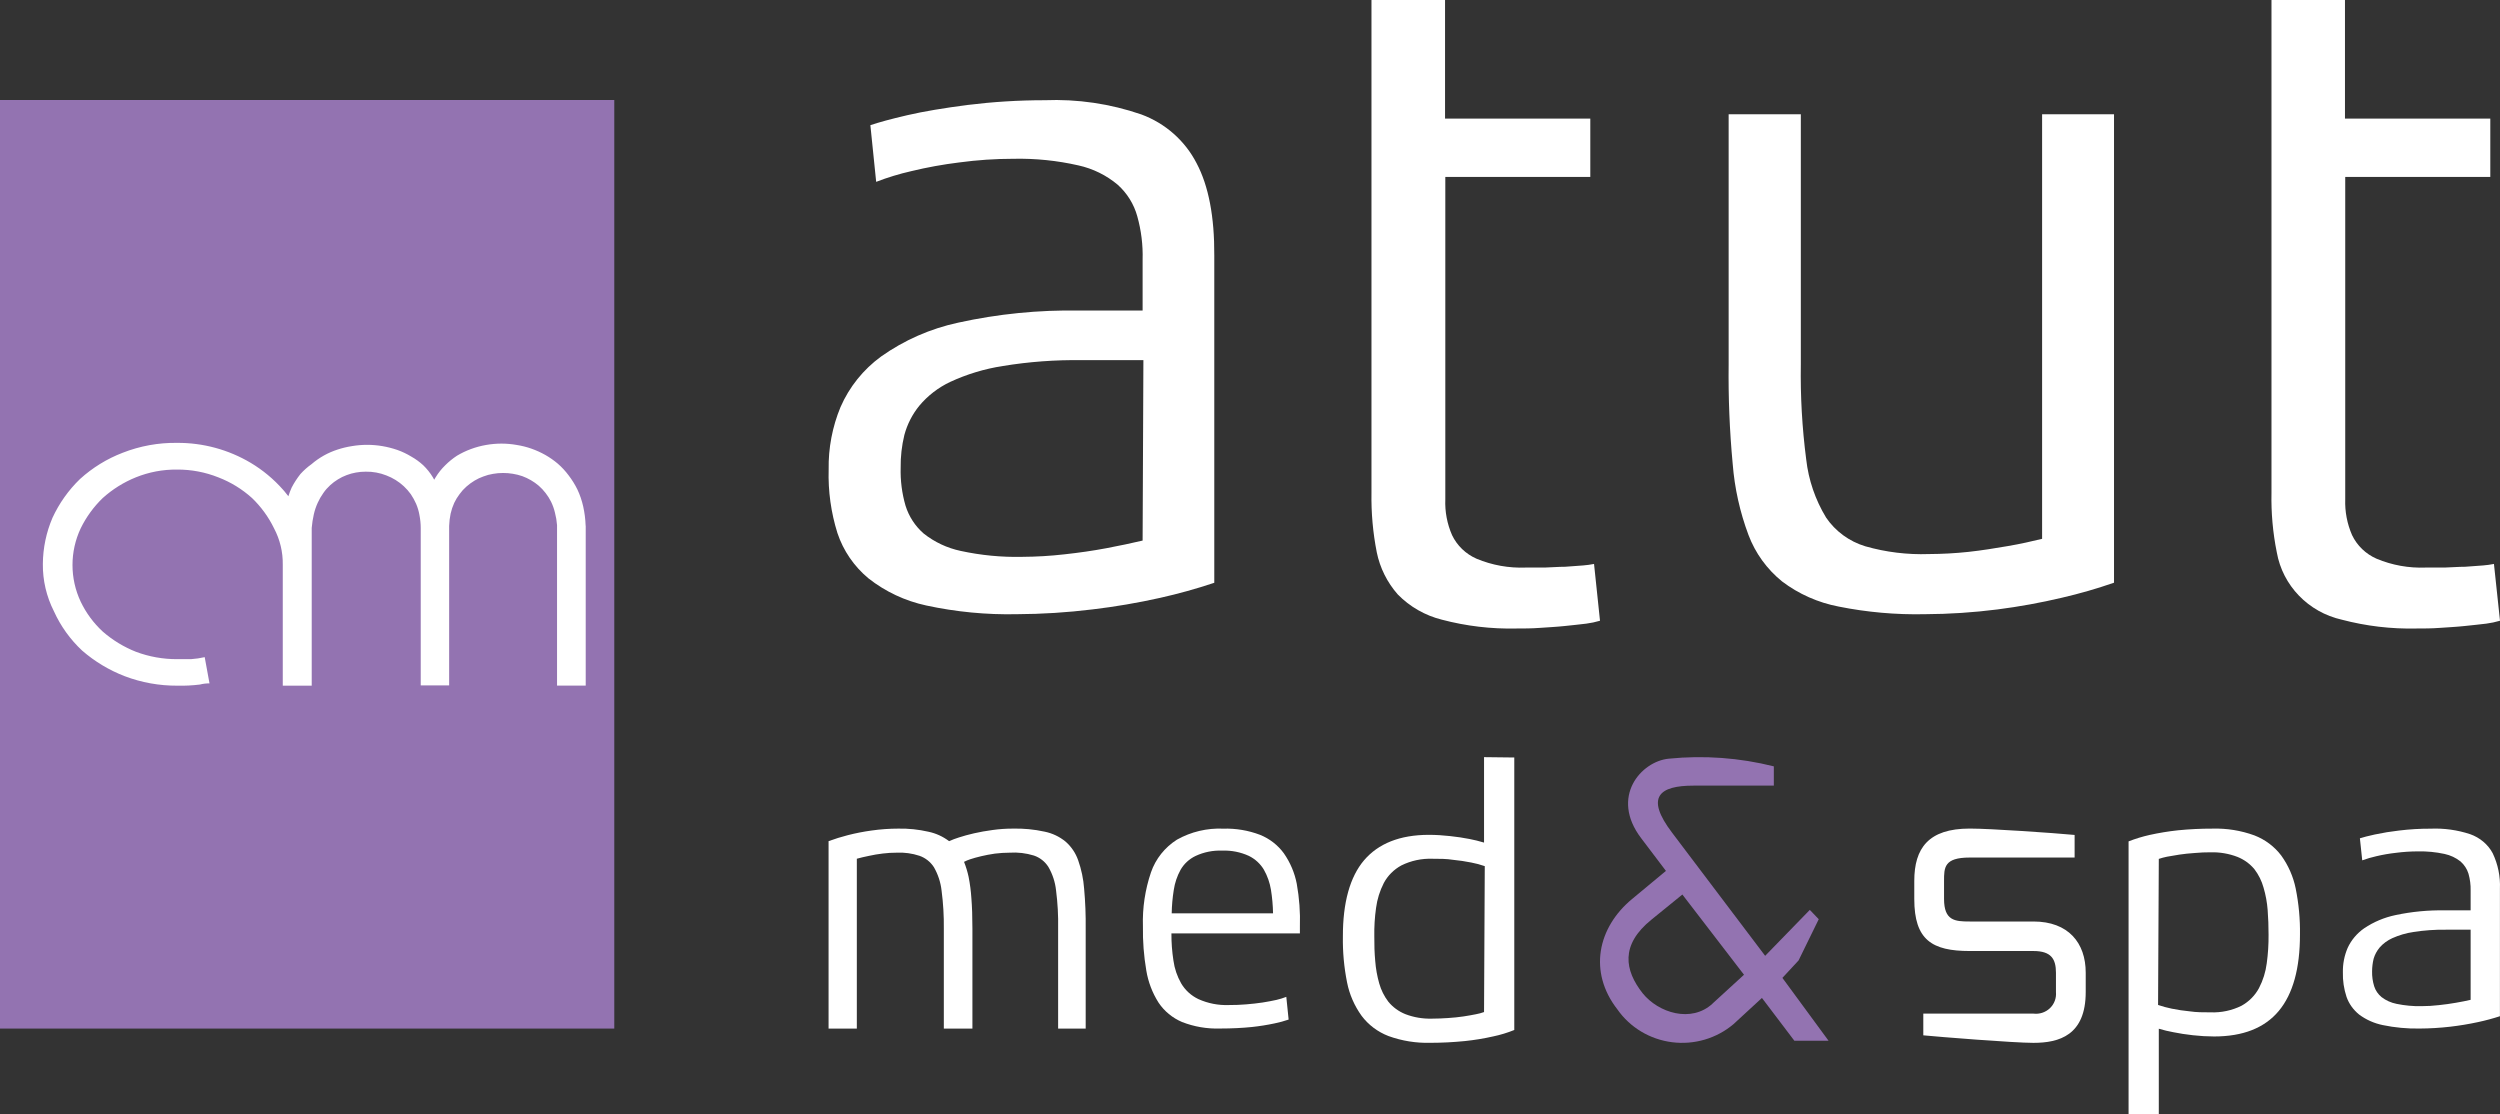<?xml version="1.0" encoding="UTF-8"?>
<svg width="175px" height="78px" viewBox="0 0 175 78" version="1.1" xmlns="http://www.w3.org/2000/svg" xmlns:xlink="http://www.w3.org/1999/xlink">
    <rect x="0" y="0" width="175" height="78" fill="#333333" stroke="none"/>
    <!-- Generator: Sketch 52.6 (67491) - http://www.bohemiancoding.com/sketch -->
    <title>atut med</title>
    <desc>Created with Sketch.</desc>
    <g id="Page-1" stroke="none" stroke-width="1" fill="none" fill-rule="evenodd">
        <g id="Landing-page---Atut-Med-rozwinięte" transform="translate(-1077, -363)">
            <g id="atut-med" transform="translate(1077, 363)">
                <path d="M83.764,11.431 C82.951,9.848 81.566,8.625 79.885,8.008 C77.713,7.26 75.419,6.923 73.123,7.015 C71.312,7.015 69.503,7.127 67.707,7.35 C66.077,7.563 64.67,7.795 63.514,8.063 C62.358,8.331 61.498,8.568 60.926,8.763 L61.332,12.729 C62.132,12.421 62.954,12.17 63.791,11.98 C64.897,11.713 66.017,11.509 67.147,11.371 C68.404,11.201 69.671,11.115 70.94,11.115 C72.47,11.083 73.998,11.238 75.489,11.578 C76.502,11.801 77.445,12.265 78.237,12.93 C78.897,13.521 79.373,14.286 79.608,15.135 C79.886,16.126 80.013,17.153 79.983,18.181 L79.983,21.739 L75.557,21.739 C72.705,21.688 69.858,21.973 67.073,22.586 C65.13,23.004 63.294,23.81 61.676,24.956 C60.43,25.866 59.45,27.087 58.836,28.495 C58.262,29.882 57.98,31.37 58.006,32.869 C57.962,34.375 58.17,35.878 58.621,37.316 C59.033,38.551 59.784,39.648 60.791,40.484 C61.976,41.417 63.362,42.067 64.842,42.385 C66.923,42.834 69.05,43.039 71.18,42.994 C72.947,42.986 74.713,42.874 76.467,42.659 C78.062,42.47 79.646,42.2 81.213,41.849 C82.492,41.562 83.756,41.211 85,40.795 L85,17.901 C85.016,15.176 84.604,13.019 83.764,11.431 Z M79.983,37.84 C79.227,38.017 78.379,38.2 77.438,38.376 C76.498,38.553 75.52,38.693 74.512,38.803 C73.53,38.915 72.543,38.974 71.555,38.979 C70.109,39.011 68.664,38.872 67.252,38.565 C66.303,38.365 65.415,37.947 64.657,37.347 C64.058,36.824 63.618,36.147 63.385,35.391 C63.135,34.528 63.021,33.632 63.047,32.735 C63.036,31.966 63.123,31.198 63.305,30.451 C63.505,29.703 63.861,29.006 64.35,28.404 C64.94,27.698 65.678,27.128 66.514,26.734 C67.684,26.192 68.926,25.816 70.202,25.62 C72.031,25.32 73.882,25.184 75.735,25.211 L80.038,25.211 L79.983,37.84 Z" id="Shape" fill="#FFFFFF" fill-rule="nonzero"></path>
                <path d="M174.487,59.722 C174.156,59.107 173.592,58.632 172.907,58.391 C172.021,58.099 171.085,57.968 170.148,58.007 C169.409,58.004 168.672,58.048 167.94,58.137 C167.367,58.202 166.798,58.295 166.234,58.415 C165.764,58.515 165.419,58.61 165.193,58.681 L165.356,60.224 C165.679,60.106 166.01,60.009 166.347,59.934 C166.797,59.828 167.254,59.749 167.714,59.698 C168.228,59.631 168.745,59.597 169.263,59.597 C169.885,59.584 170.507,59.644 171.113,59.775 C171.527,59.863 171.911,60.044 172.236,60.301 C172.5,60.534 172.693,60.83 172.794,61.159 C172.903,61.544 172.954,61.942 172.944,62.341 L172.944,63.725 L171.145,63.725 C169.983,63.704 168.823,63.815 167.689,64.056 C166.899,64.221 166.153,64.535 165.494,64.979 C164.985,65.333 164.585,65.808 164.334,66.357 C164.104,66.896 163.991,67.473 164.002,68.054 C163.986,68.641 164.073,69.226 164.259,69.787 C164.428,70.264 164.731,70.689 165.137,71.017 C165.621,71.379 166.188,71.632 166.793,71.756 C167.639,71.932 168.504,72.013 169.37,71.998 C170.091,71.995 170.811,71.951 171.527,71.868 C172.174,71.793 172.817,71.686 173.452,71.549 C173.974,71.438 174.489,71.3 174.995,71.135 L174.995,62.211 C175.032,61.355 174.859,60.503 174.487,59.722 Z M172.944,69.988 C172.637,70.059 172.286,70.13 171.903,70.195 C171.521,70.26 171.126,70.319 170.712,70.36 C170.312,70.407 169.91,70.431 169.508,70.431 C168.922,70.443 168.337,70.39 167.765,70.271 C167.378,70.196 167.017,70.033 166.711,69.798 C166.464,69.596 166.284,69.331 166.191,69.035 C166.088,68.701 166.039,68.354 166.046,68.007 C166.047,67.706 166.082,67.407 166.153,67.114 C166.237,66.825 166.382,66.556 166.579,66.321 C166.821,66.047 167.122,65.825 167.464,65.671 C167.934,65.459 168.435,65.314 168.95,65.239 C169.694,65.122 170.447,65.069 171.201,65.079 L172.944,65.079 L172.944,69.988 Z" id="Shape" fill="#FFFFFF" fill-rule="nonzero"></path>
                <path d="M111.585,39.476 C111.332,39.525 111.075,39.56 110.818,39.581 L109.56,39.673 C109.089,39.673 108.611,39.716 108.126,39.729 L106.806,39.729 C105.625,39.776 104.448,39.565 103.36,39.111 C102.604,38.78 101.994,38.193 101.643,37.457 C101.298,36.666 101.137,35.81 101.172,34.95 L101.172,12.385 L111.321,12.385 L111.321,8.304 L101.153,8.304 L101.153,0 L96.003,0 L96.003,34.506 C95.98,35.9 96.104,37.292 96.374,38.661 C96.596,39.753 97.103,40.77 97.845,41.612 C98.686,42.472 99.755,43.084 100.933,43.378 C102.635,43.828 104.395,44.036 106.158,43.995 C106.655,43.995 107.202,43.995 107.781,43.952 C108.359,43.909 108.95,43.884 109.522,43.822 C110.095,43.76 110.598,43.711 111.038,43.655 C111.364,43.613 111.685,43.545 112,43.452 L111.585,39.5 L111.585,39.476 Z" id="Path" fill="#FFFFFF"></path>
                <path d="M148,8 L142.947,8 L142.947,37.718 C142.23,37.893 141.433,38.075 140.544,38.226 C139.654,38.378 138.734,38.529 137.789,38.632 C136.87,38.73 135.946,38.78 135.021,38.784 C133.516,38.837 132.013,38.653 130.567,38.239 C129.444,37.898 128.476,37.187 127.825,36.228 C127.071,34.985 126.597,33.599 126.435,32.163 C126.148,29.954 126.022,27.727 126.058,25.5 L126.058,8 L121.005,8 L121.005,25.494 C120.977,27.825 121.072,30.156 121.289,32.478 C121.423,34.178 121.795,35.851 122.395,37.451 C122.872,38.717 123.681,39.837 124.742,40.698 C125.907,41.582 127.268,42.186 128.714,42.461 C130.695,42.858 132.715,43.037 134.737,42.994 C136.439,42.987 138.139,42.875 139.827,42.66 C141.349,42.465 142.858,42.19 144.349,41.837 C145.578,41.552 146.791,41.202 147.981,40.789 L147.981,8 L148,8 Z" id="Path" fill="#FFFFFF"></path>
                <path d="M174.579,39.476 C174.327,39.525 174.073,39.56 173.818,39.581 L172.56,39.673 C172.083,39.673 171.611,39.716 171.121,39.729 L169.8,39.729 C168.621,39.776 167.447,39.565 166.361,39.111 C165.605,38.78 164.995,38.193 164.644,37.457 C164.3,36.666 164.136,35.81 164.166,34.95 L164.166,12.385 L174.321,12.385 L174.321,8.304 L164.148,8.304 L164.148,0 L159.004,0 L159.004,34.506 C158.975,35.9 159.099,37.293 159.375,38.661 C159.786,40.99 161.581,42.85 163.927,43.378 C165.632,43.828 167.394,44.036 169.159,43.995 C169.655,43.995 170.203,43.995 170.781,43.952 C171.359,43.909 171.95,43.884 172.516,43.822 C173.082,43.76 173.598,43.711 174.038,43.655 C174.364,43.613 174.685,43.544 175,43.452 L174.579,39.5 L174.579,39.476 Z" id="Path" fill="#FFFFFF"></path>
                <path d="M75.998,65.004 C76.01,64.072 75.973,63.141 75.889,62.212 C75.84,61.532 75.699,60.862 75.472,60.22 C75.297,59.717 74.995,59.268 74.595,58.917 C74.168,58.565 73.661,58.324 73.119,58.215 C72.39,58.056 71.645,57.984 70.9,58.003 C70.426,58.002 69.953,58.034 69.484,58.1 C69.025,58.16 68.595,58.239 68.19,58.33 C67.785,58.421 67.428,58.524 67.126,58.621 C66.891,58.694 66.661,58.781 66.436,58.881 C66.009,58.557 65.516,58.331 64.991,58.221 C64.301,58.063 63.594,57.989 62.887,58.003 C62.259,58.003 61.633,58.048 61.012,58.136 C60.45,58.213 59.892,58.322 59.343,58.463 C58.888,58.58 58.44,58.719 58,58.881 L58,72 L59.978,72 L59.978,60.111 C60.232,60.044 60.51,59.971 60.824,59.911 C61.144,59.84 61.467,59.785 61.792,59.747 C62.121,59.706 62.452,59.686 62.784,59.687 C63.319,59.663 63.853,59.737 64.362,59.905 C64.781,60.052 65.139,60.335 65.378,60.71 C65.664,61.211 65.846,61.766 65.91,62.339 C66.026,63.223 66.079,64.114 66.068,65.004 L66.068,72 L68.069,72 L68.069,65.004 C68.069,64.173 68.045,63.464 67.997,62.879 C67.965,62.376 67.9,61.876 67.803,61.383 C67.726,61.023 67.618,60.67 67.483,60.329 C67.623,60.257 67.768,60.196 67.918,60.147 C68.13,60.074 68.384,60.008 68.68,59.935 C68.976,59.862 69.285,59.808 69.642,59.753 C69.987,59.71 70.334,59.688 70.682,59.687 C71.252,59.651 71.823,59.719 72.369,59.887 C72.793,60.028 73.154,60.313 73.391,60.692 C73.68,61.192 73.861,61.747 73.923,62.321 C74.037,63.205 74.086,64.096 74.069,64.986 L74.069,72 L75.998,72 L75.998,65.004 Z" id="Path" fill="#FFFFFF"></path>
                <path d="M90.774,61.867 C90.627,61.103 90.319,60.376 89.871,59.733 C89.451,59.157 88.873,58.708 88.203,58.438 C87.385,58.127 86.511,57.98 85.632,58.006 C84.498,57.956 83.373,58.223 82.388,58.775 C81.535,59.316 80.894,60.122 80.569,61.063 C80.155,62.281 79.964,63.56 80.005,64.842 C79.988,65.88 80.067,66.917 80.242,67.94 C80.373,68.735 80.663,69.497 81.097,70.182 C81.498,70.783 82.072,71.256 82.746,71.542 C83.584,71.869 84.482,72.024 85.384,71.997 C86.239,71.997 86.991,71.956 87.627,71.891 C88.165,71.834 88.7,71.749 89.228,71.636 C89.559,71.568 89.885,71.479 90.204,71.37 L90.041,69.78 C89.818,69.867 89.589,69.938 89.356,69.992 C89.065,70.057 88.749,70.117 88.379,70.176 C88.009,70.235 87.627,70.27 87.227,70.306 C86.827,70.341 86.427,70.353 86.015,70.353 C85.284,70.38 84.556,70.238 83.892,69.939 C83.383,69.698 82.961,69.312 82.68,68.833 C82.399,68.339 82.216,67.797 82.14,67.237 C82.043,66.609 81.996,65.974 82,65.339 L90.993,65.339 C90.993,65.339 90.993,65.279 90.993,65.214 C90.993,65.149 90.993,65.09 90.993,65.025 C90.993,64.96 90.993,64.907 90.993,64.866 C91.025,63.861 90.951,62.857 90.774,61.867 Z M82.019,63.931 C82.029,63.385 82.077,62.839 82.164,62.299 C82.236,61.807 82.396,61.33 82.637,60.892 C82.878,60.469 83.246,60.128 83.692,59.916 C84.272,59.646 84.911,59.518 85.554,59.543 C86.195,59.519 86.834,59.645 87.415,59.91 C87.86,60.127 88.229,60.466 88.476,60.886 C88.722,61.322 88.888,61.796 88.967,62.287 C89.054,62.831 89.103,63.381 89.113,63.931 L82.019,63.931 Z" id="Shape" fill="#FFFFFF" fill-rule="nonzero"></path>
                <path d="M103.883,53 L103.883,58.981 C103.547,58.879 103.205,58.795 102.86,58.728 C102.438,58.648 101.99,58.575 101.498,58.525 C101.005,58.469 100.51,58.44 100.014,58.439 C97.986,58.439 96.477,59.055 95.486,60.217 C94.495,61.38 93.996,63.189 94.002,65.552 C93.984,66.634 94.083,67.714 94.296,68.776 C94.462,69.613 94.809,70.408 95.313,71.108 C95.788,71.742 96.44,72.233 97.193,72.523 C98.131,72.863 99.128,73.024 100.129,72.997 C100.936,72.996 101.743,72.955 102.546,72.874 C103.214,72.805 103.876,72.696 104.529,72.548 C105.033,72.442 105.525,72.292 106,72.099 L106,53.025 L103.883,53 Z M103.883,70.844 C103.698,70.91 103.508,70.962 103.314,70.997 C103.064,71.047 102.77,71.102 102.438,71.151 C102.105,71.201 101.747,71.237 101.37,71.262 C100.992,71.287 100.621,71.305 100.244,71.305 C99.606,71.324 98.97,71.218 98.377,70.991 C97.91,70.804 97.501,70.505 97.187,70.124 C96.893,69.739 96.676,69.305 96.547,68.844 C96.401,68.331 96.307,67.805 96.266,67.275 C96.215,66.709 96.196,66.137 96.202,65.546 C96.19,64.879 96.231,64.213 96.324,63.552 C96.403,62.947 96.587,62.358 96.867,61.811 C97.142,61.294 97.569,60.866 98.095,60.58 C98.766,60.247 99.515,60.086 100.27,60.113 C100.768,60.113 101.255,60.113 101.709,60.187 C102.138,60.229 102.565,60.292 102.988,60.377 C103.31,60.438 103.626,60.522 103.934,60.63 L103.883,70.844 Z" id="Shape" fill="#FFFFFF" fill-rule="nonzero"></path>
                <path d="M151.116,77.994 L151.116,72.01 C151.454,72.112 151.797,72.194 152.145,72.257 C152.561,72.343 153.014,72.411 153.5,72.466 C153.992,72.522 154.488,72.551 154.983,72.553 C157.012,72.553 158.522,71.957 159.515,70.766 C160.506,69.576 160.998,67.789 160.998,65.423 C161.014,64.339 160.913,63.257 160.698,62.194 C160.53,61.367 160.186,60.582 159.688,59.889 C159.212,59.258 158.56,58.769 157.809,58.478 C156.87,58.135 155.871,57.974 154.868,58.004 C154.063,58.002 153.259,58.041 152.458,58.121 C151.79,58.193 151.126,58.302 150.47,58.447 C149.969,58.56 149.477,58.71 149,58.897 L149,78 L151.116,77.994 Z M151.116,60.123 C151.304,60.06 151.496,60.008 151.691,59.969 C151.94,59.92 152.235,59.871 152.567,59.821 C152.899,59.772 153.251,59.735 153.628,59.71 C154.004,59.676 154.382,59.659 154.759,59.661 C155.396,59.646 156.028,59.755 156.62,59.982 C157.085,60.168 157.494,60.465 157.809,60.844 C158.104,61.231 158.32,61.668 158.448,62.132 C158.6,62.645 158.696,63.172 158.736,63.704 C158.78,64.264 158.799,64.844 158.799,65.429 C158.806,66.099 158.763,66.768 158.672,67.432 C158.595,68.037 158.412,68.625 158.128,69.17 C157.852,69.684 157.428,70.112 156.907,70.402 C156.237,70.735 155.488,70.894 154.734,70.864 C154.229,70.864 153.75,70.864 153.296,70.796 C152.866,70.755 152.439,70.691 152.017,70.605 C151.694,70.539 151.376,70.453 151.065,70.347 L151.116,60.123 Z" id="Shape" fill="#FFFFFF" fill-rule="nonzero"></path>
                <path d="M114.24,62.935 L116.615,60.963 L114.877,58.668 C112.689,55.781 114.877,53.297 116.809,53.108 C119.275,52.859 121.767,53.041 124.168,53.645 L124.168,54.994 L118.541,54.994 C116.165,54.994 115.14,55.781 117.047,58.29 L123.561,66.908 L126.687,63.692 L127.312,64.345 L125.899,67.232 L124.768,68.452 L128,72.853 L125.606,72.853 L123.336,69.856 L121.348,71.687 C120.166,72.69 118.602,73.152 117.049,72.956 C115.496,72.76 114.103,71.925 113.221,70.662 C111.17,68.037 111.833,64.931 114.24,62.935 Z M119.866,70.259 L122.08,68.233 L117.766,62.617 L115.609,64.369 C113.396,66.151 113.733,67.934 114.984,69.527 C116.09,70.9 118.385,71.626 119.879,70.253 L119.866,70.259 Z" id="Shape" fill="#9373B1" fill-rule="nonzero"></path>
                <path d="M134,61.661 C134,59.388 134.981,58 137.879,58 C139.344,58 143.764,58.308 145.223,58.446 L145.223,60.028 L137.879,60.028 C136.083,60.028 136.083,60.725 136.083,61.667 L136.083,62.923 C136.083,64.448 136.841,64.505 137.879,64.505 L142.338,64.505 C144.79,64.505 146,66.005 146,68.084 L146,69.446 C146,72.473 144.14,73 142.338,73 C140.962,73 135.701,72.579 134.631,72.473 L134.631,70.953 L142.338,70.953 C142.76,71.006 143.185,70.867 143.492,70.576 C143.799,70.284 143.955,69.871 143.917,69.452 L143.917,68.096 C143.917,67.123 143.58,66.571 142.338,66.571 L137.879,66.571 C135.236,66.571 134,65.792 134,62.935 L134,61.661 Z" id="Path" fill="#FFFFFF"></path>
                <rect id="Rectangle" fill="#9373B1" x="0" y="7" width="43" height="65"></rect>
                <path d="M40.994,36.803 C40.98,36.347 40.923,35.894 40.823,35.449 C40.732,35.041 40.597,34.645 40.419,34.267 C40.248,33.918 40.043,33.588 39.807,33.28 C39.584,32.98 39.33,32.704 39.048,32.459 C38.776,32.228 38.483,32.023 38.173,31.847 C37.861,31.672 37.536,31.524 37.199,31.405 C36.867,31.289 36.525,31.203 36.177,31.148 C35.465,31.021 34.736,31.021 34.023,31.148 C33.66,31.211 33.304,31.307 32.958,31.436 C32.62,31.561 32.295,31.717 31.985,31.902 C31.69,32.096 31.415,32.319 31.165,32.57 C30.906,32.822 30.68,33.106 30.492,33.415 C30.455,33.47 30.425,33.525 30.394,33.58 L30.302,33.415 C30.115,33.105 29.889,32.821 29.629,32.57 C29.372,32.333 29.089,32.128 28.784,31.957 C28.479,31.771 28.155,31.617 27.817,31.497 C27.474,31.379 27.122,31.289 26.765,31.228 C26.06,31.109 25.34,31.109 24.635,31.228 C24.296,31.28 23.963,31.36 23.637,31.467 C23.304,31.574 22.982,31.713 22.677,31.883 C22.365,32.058 22.072,32.263 21.801,32.496 C21.52,32.696 21.262,32.926 21.03,33.182 C20.797,33.477 20.592,33.792 20.418,34.126 C20.328,34.325 20.251,34.53 20.186,34.738 C19.965,34.444 19.806,34.273 19.806,34.273 C19.154,33.535 18.393,32.903 17.548,32.398 C15.989,31.472 14.207,30.989 12.395,31.001 C11.093,30.982 9.8,31.218 8.588,31.693 C7.487,32.115 6.475,32.739 5.601,33.531 C4.796,34.309 4.143,35.229 3.674,36.246 C3.237,37.266 3.008,38.364 3,39.475 C2.987,40.624 3.252,41.759 3.772,42.783 C4.242,43.824 4.914,44.761 5.748,45.54 C6.632,46.308 7.643,46.915 8.735,47.335 C9.908,47.78 11.153,48.004 12.407,47.997 C12.937,48.009 13.466,47.983 13.992,47.918 C14.212,47.861 14.438,47.834 14.665,47.838 L14.329,46 C14.013,46.073 13.691,46.12 13.368,46.141 C13.08,46.141 12.756,46.141 12.407,46.141 C11.421,46.147 10.442,45.972 9.518,45.626 C8.669,45.29 7.882,44.811 7.193,44.211 C6.551,43.619 6.027,42.91 5.65,42.121 C4.883,40.494 4.883,38.608 5.65,36.981 C6.037,36.19 6.559,35.472 7.193,34.861 C7.874,34.248 8.657,33.759 9.506,33.415 C10.424,33.044 11.405,32.859 12.395,32.87 C13.384,32.864 14.365,33.049 15.283,33.415 C16.151,33.748 16.949,34.238 17.64,34.861 C18.275,35.471 18.797,36.189 19.182,36.981 C19.599,37.767 19.809,38.646 19.794,39.536 L19.794,47.997 L21.82,47.997 L21.82,39.419 C21.82,39.303 21.82,39.199 21.82,39.089 L21.82,36.956 C21.846,36.637 21.896,36.319 21.967,36.007 C22.03,35.726 22.122,35.453 22.242,35.192 C22.35,34.953 22.481,34.725 22.634,34.512 C22.771,34.312 22.931,34.129 23.111,33.966 C23.279,33.812 23.461,33.674 23.656,33.556 C23.849,33.436 24.054,33.335 24.268,33.256 C24.478,33.176 24.695,33.116 24.916,33.078 C25.143,33.036 25.372,33.016 25.602,33.017 C26.096,33.009 26.587,33.098 27.046,33.28 C27.499,33.453 27.915,33.71 28.27,34.04 C28.451,34.21 28.615,34.396 28.76,34.598 C28.901,34.809 29.024,35.032 29.127,35.265 C29.235,35.517 29.314,35.78 29.36,36.05 C29.419,36.346 29.45,36.648 29.451,36.95 L29.451,47.979 L31.44,47.979 L31.44,36.815 C31.449,36.525 31.484,36.236 31.544,35.952 C31.602,35.694 31.686,35.444 31.795,35.204 C31.898,34.987 32.023,34.782 32.169,34.591 C32.307,34.398 32.467,34.221 32.646,34.064 C32.824,33.906 33.017,33.765 33.221,33.642 C33.415,33.525 33.62,33.429 33.833,33.354 C34.053,33.268 34.28,33.207 34.513,33.17 C34.745,33.128 34.981,33.108 35.217,33.109 C35.444,33.108 35.671,33.127 35.896,33.164 C36.12,33.2 36.342,33.255 36.557,33.329 C36.769,33.406 36.974,33.502 37.169,33.617 C37.362,33.729 37.544,33.858 37.714,34.003 C37.889,34.156 38.049,34.327 38.191,34.512 C38.34,34.703 38.469,34.908 38.576,35.124 C38.694,35.367 38.784,35.622 38.846,35.884 C38.922,36.171 38.971,36.464 38.993,36.76 L38.993,47.991 L41,47.991 L41,36.803 L40.994,36.803 Z" id="Path" fill="#FFFFFF"></path>
            </g>
        </g>
    </g>
</svg>